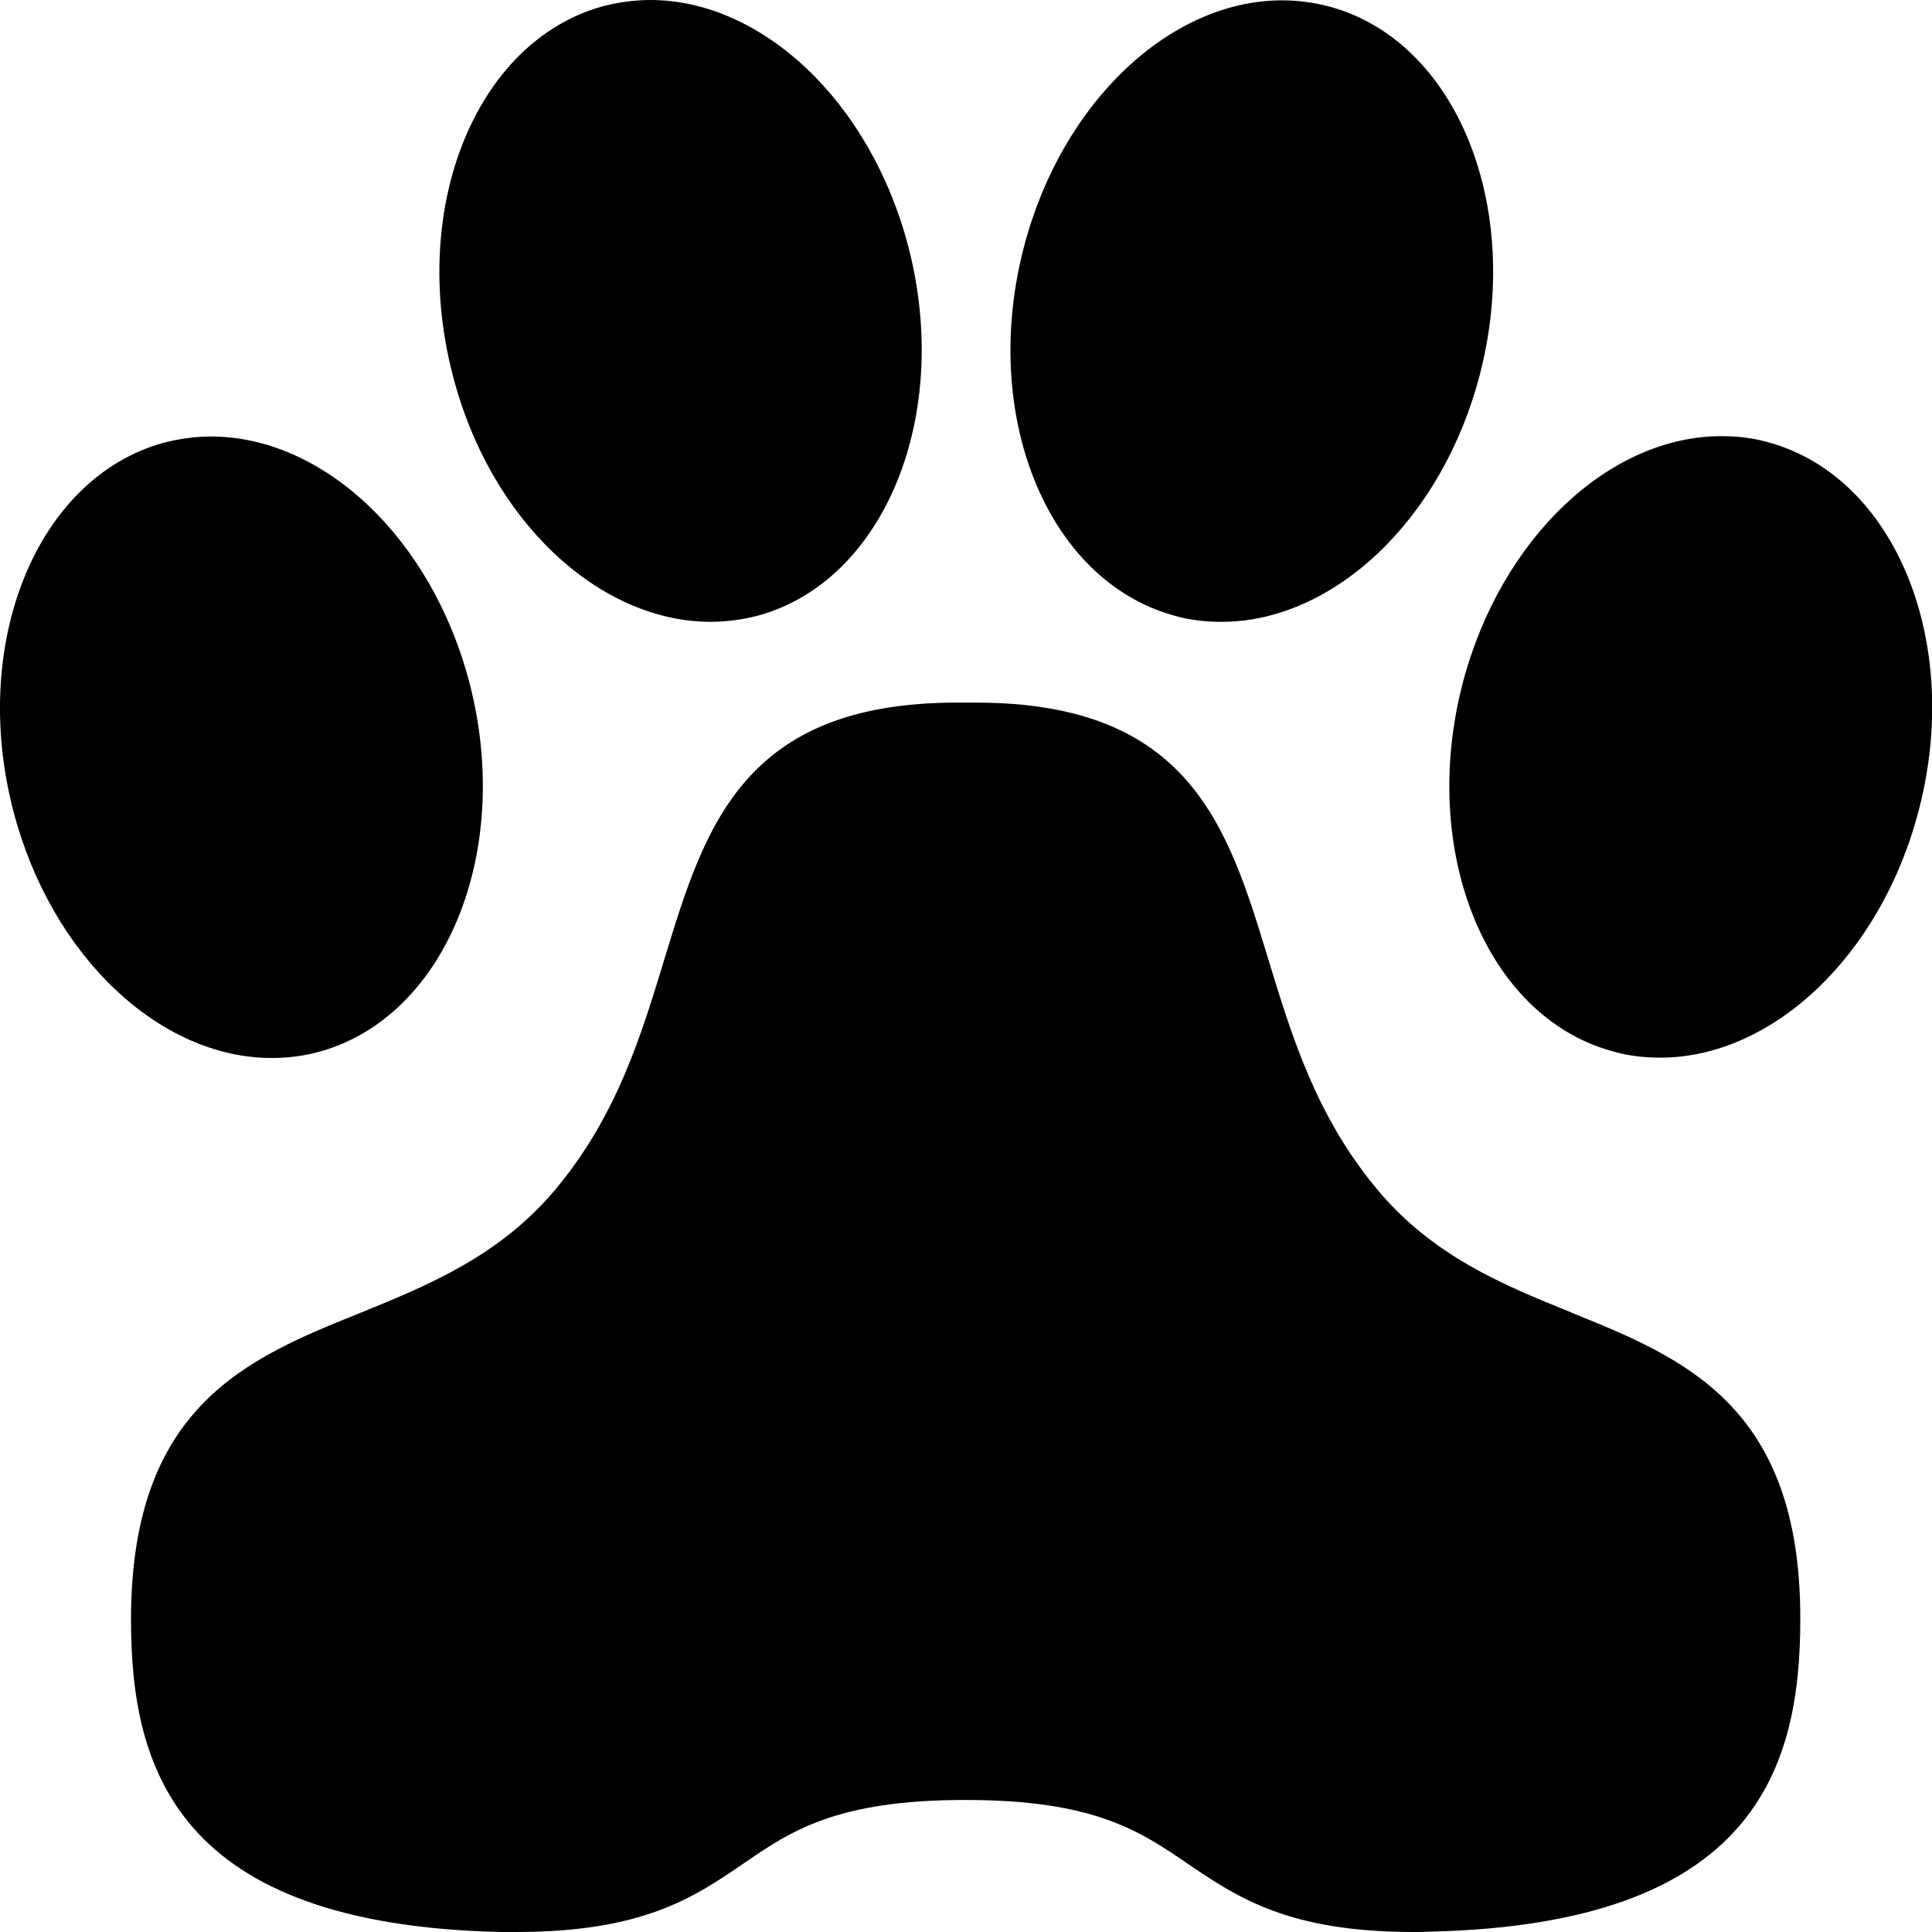 ﻿<?xml version="1.0" encoding="UTF-8"?>
<svg id="Layer_2" data-name="Layer 2" xmlns="http://www.w3.org/2000/svg" viewBox="0 0 56.92 56.93">
  <g id="Initial_state" data-name="Initial state">
    <path id="pet-animal" d="M52.13,13.04c-.47-.14-.95-.19-1.42-.19-3.27,0-6.49,2.97-7.62,7.29-1.28,4.95,.69,9.81,4.41,10.83,.47,.14,.95,.19,1.42,.19,3.27,0,6.49-2.97,7.61-7.29,1.29-4.94-.68-9.79-4.4-10.83Zm-31.19,5.28c.48,0,.96-.07,1.42-.19,3.71-1.04,5.68-5.89,4.41-10.83-1.12-4.33-4.34-7.3-7.61-7.3-.48,0-.96,.07-1.42,.19-3.71,1.04-5.68,5.89-4.41,10.83,1.1,4.33,4.33,7.3,7.61,7.3Zm13.63-.19c.47,.14,.95,.19,1.42,.19,3.27,0,6.49-2.97,7.61-7.29,1.28-4.95-.69-9.81-4.41-10.83-.48-.13-.95-.19-1.42-.19-3.27,0-6.49,2.97-7.61,7.29-1.28,4.94,.69,9.79,4.41,10.83Zm11.73,20.54c-2.03-.82-4.11-1.67-5.76-3.67-1.78-2.15-2.49-4.5-3.18-6.76-1.18-3.88-2.3-7.54-8.61-7.54h-.56c-6.31,0-7.43,3.67-8.61,7.54-.69,2.27-1.4,4.61-3.18,6.76-1.65,1.99-3.75,2.85-5.76,3.67-3.34,1.34-6.78,2.74-6.78,9.04,0,4.36,1.3,9,10.91,9.21h.44c3.72,0,5.22-1.01,6.67-2,1.4-.96,2.73-1.89,6.56-1.89s5.16,.93,6.57,1.89c1.46,.99,2.96,2,6.65,2h0c.15,0,.31,0,.47-.01,9.61-.22,10.91-4.85,10.91-9.21,.01-6.29-3.43-7.69-6.75-9.03ZM9.43,30.98c3.71-1.04,5.68-5.89,4.41-10.83-1.12-4.33-4.34-7.29-7.62-7.29-.48,0-.96,.07-1.42,.19C1.08,14.09-.89,18.94,.39,23.88c1.12,4.32,4.34,7.29,7.61,7.29,.49,0,.96-.06,1.43-.19Z" />
  </g>
</svg>